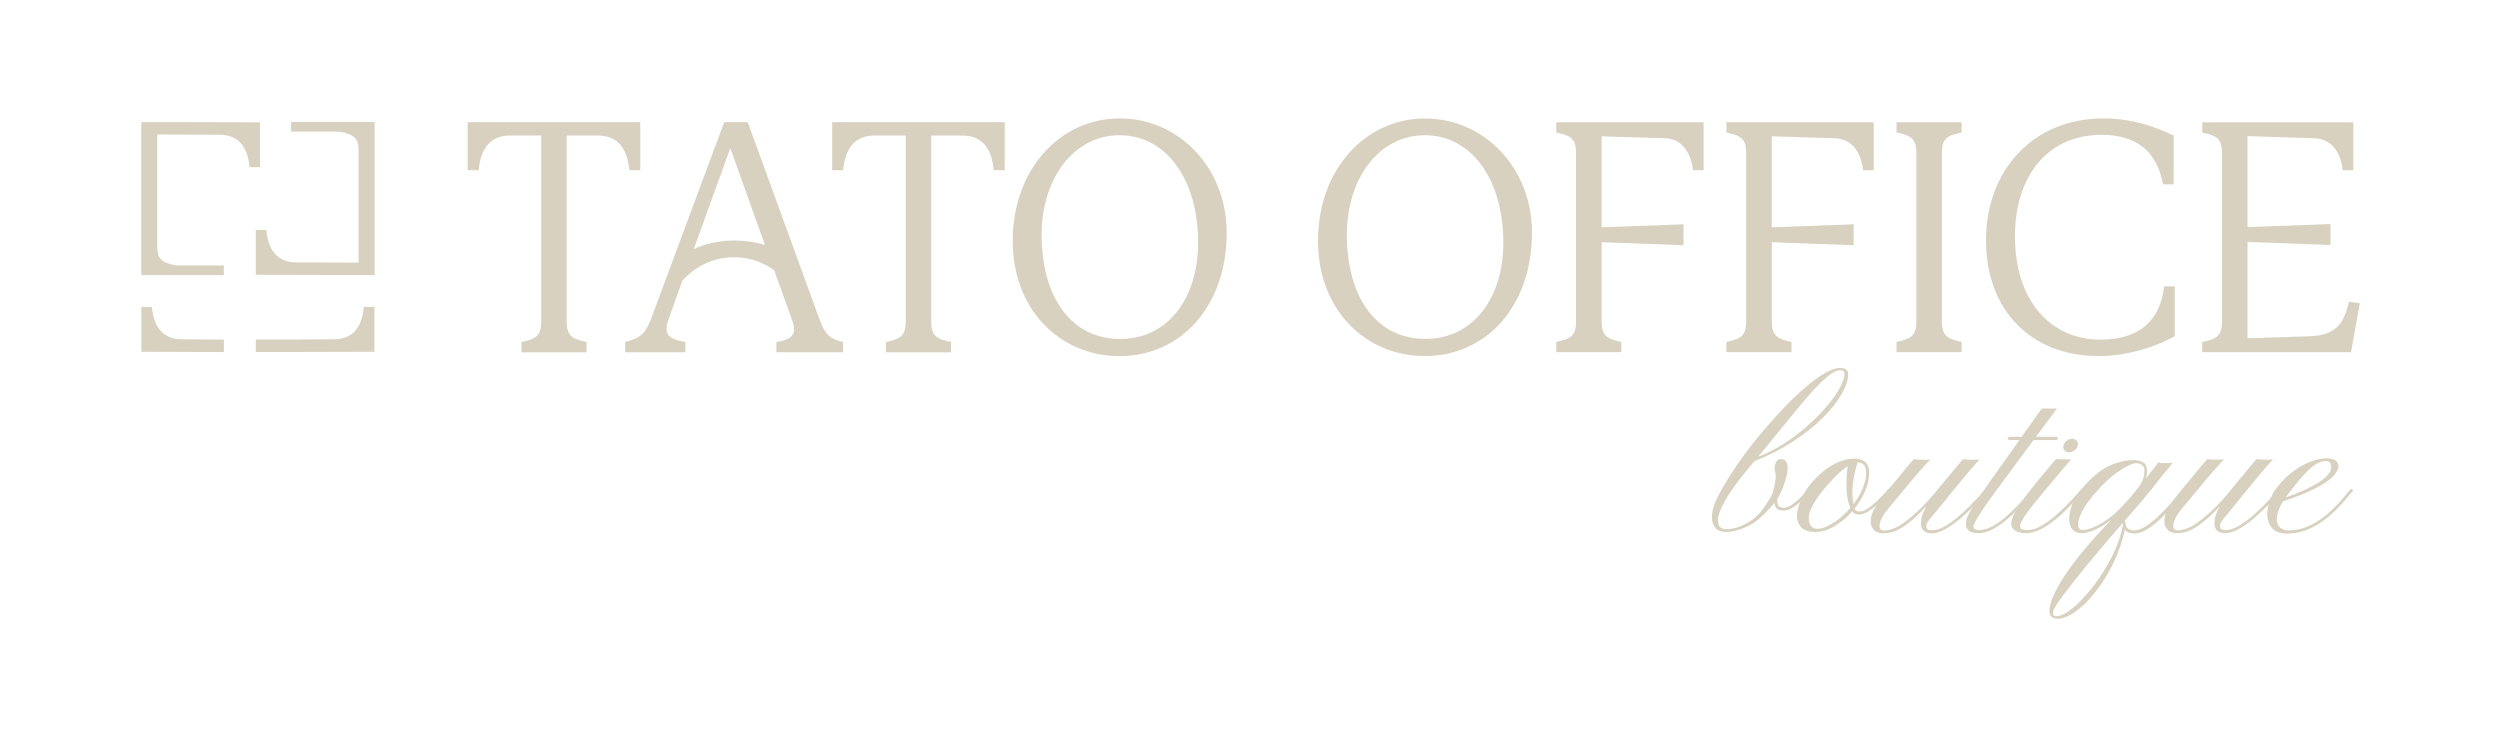 <?xml version="1.0" encoding="UTF-8"?>
<svg xmlns="http://www.w3.org/2000/svg" id="Camada_1" version="1.1" viewBox="0 0 322.23 96.82">
  <defs>
    <style>
      .st0 {
        fill: #d9d1bf;
      }
    </style>
  </defs>
  <g>
    <g>
      <path class="st0" d="M75.6,44.08v1.33h-8.39v-1.33c1.91-.39,2.55-.83,2.55-2.65v-23.96h-4.03c-2.45,0-3.78,1.57-4.03,4.47h-1.42v-6.19h22.24v6.19h-1.42c-.24-2.9-1.57-4.47-4.03-4.47h-4.03v23.91c0,1.87.64,2.31,2.55,2.7Z"></path>
      <path class="st0" d="M122.58,44.08v1.33h-8.39v-1.33c1.91-.39,2.55-.83,2.55-2.65v-23.96h-4.03c-2.45,0-3.78,1.57-4.03,4.47h-1.42v-6.19h22.24v6.19h-1.42c-.25-2.9-1.57-4.47-4.03-4.47h-4.03v23.91c0,1.87.64,2.31,2.55,2.7Z"></path>
      <path class="st0" d="M130.53,31.07c0-9.33,6.19-15.81,13.79-15.81s13.79,6.33,13.79,14.73c0,9.52-5.94,15.91-13.79,15.91s-13.79-6.14-13.79-14.83ZM154.43,31.27c0-8.2-4.17-13.84-10.11-13.84s-10.06,5.6-10.06,12.81c0,8.1,3.83,13.45,10.11,13.45s10.06-5.4,10.06-12.42Z"></path>
      <path class="st0" d="M105.56,40.98l-9.18-25.23h-3.04l-9.23,24.84c-.88,2.36-1.32,2.9-3.53,3.49v1.32h7.76v-1.32c-2.06-.39-2.9-.83-2.16-2.95l1.77-4.96h0c1.72-1.89,4.01-3.01,6.69-3.01,1.93,0,3.67.6,5.15,1.68l.23.64.49,1.35h0s1.57,4.4,1.57,4.4c.69,1.81.1,2.5-2.01,2.85v1.32h8.59v-1.32c-1.92-.49-2.31-1.03-3.1-3.1ZM94.63,31c-1.85,0-3.61.38-5.21,1.1l.63-1.73,4.08-11.28,4.15,11.6.32.88c-1.25-.37-2.57-.57-3.97-.57Z"></path>
    </g>
    <g>
      <path class="st0" d="M169.88,31.07c0-9.32,6.18-15.8,13.79-15.8s13.79,6.33,13.79,14.72c0,9.52-5.94,15.9-13.79,15.9s-13.79-6.13-13.79-14.82ZM193.77,31.27c0-8.19-4.17-13.84-10.11-13.84s-10.06,5.59-10.06,12.81c0,8.1,3.83,13.44,10.11,13.44s10.06-5.4,10.06-12.41Z"></path>
      <path class="st0" d="M208.98,44.07v1.32h-8.39v-1.32c1.91-.39,2.55-.83,2.55-2.65v-21.69c0-1.82-.64-2.26-2.55-2.65v-1.32h18.99v6.18h-1.37c-.29-2.55-1.62-4.07-3.63-4.12l-8.14-.25v11.73l10.55-.39v2.7l-10.55-.39v10.16c0,1.86.64,2.31,2.55,2.7Z"></path>
      <path class="st0" d="M230.91,44.07v1.32h-8.39v-1.32c1.91-.39,2.55-.83,2.55-2.65v-21.69c0-1.82-.64-2.26-2.55-2.65v-1.32h18.99v6.18h-1.37c-.29-2.55-1.62-4.07-3.63-4.12l-8.14-.25v11.73l10.55-.39v2.7l-10.55-.39v10.16c0,1.86.64,2.31,2.55,2.7Z"></path>
      <path class="st0" d="M250.29,41.37c0,1.86.64,2.31,2.55,2.7v1.32h-8.39v-1.32c1.91-.39,2.55-.83,2.55-2.65v-21.69c0-1.82-.64-2.26-2.55-2.65v-1.32h8.39v1.32c-1.91.39-2.55.79-2.55,2.65v21.64Z"></path>
      <path class="st0" d="M271.04,15.27c3.73,0,6.53.98,9.13,2.21v6.28h-1.37c-.79-4.22-3.39-6.38-7.9-6.38-7.11,0-11.19,5.45-11.19,13.1,0,8.44,4.76,13.3,10.99,13.3,5.2,0,7.75-2.6,8.24-6.87h1.37v6.43c-2.4,1.32-5.94,2.55-9.86,2.55-8.54,0-14.47-5.79-14.47-14.92s6.18-15.7,15.06-15.7Z"></path>
      <path class="st0" d="M304.16,39.07l-1.13,6.33h-19.18v-1.32c1.91-.39,2.55-.83,2.55-2.65v-21.69c0-1.82-.64-2.26-2.55-2.65v-1.32h19.48v6.18h-1.37c-.29-2.55-1.62-4.07-3.63-4.12l-8.64-.29v11.73l10.7-.39v2.7l-10.7-.39v12.41l7.85-.25c3.34-.1,4.56-1.42,5.2-4.46l1.42.2Z"></path>
    </g>
  </g>
  <g>
    <path class="st0" d="M28.86,43.77h-.75s-4.67-.04-4.67-.04c-2.35,0-3.62-1.47-3.86-4.17h-1.36v5.78l10.64.04v-1.61Z"></path>
    <path class="st0" d="M48.29,15.73v19.73s-15.32-.04-15.32-.04v-5.78h1.36c.24,2.71,1.5,4.18,3.86,4.18l8.03.03v-14.37c.01-1.41-.4-1.95-1.53-2.3-.51-.16-1.05-.22-1.59-.22h-5.58s0-1.24,0-1.24h10.76Z"></path>
    <path class="st0" d="M33.52,15.77v5.77h-1.36c-.24-2.7-1.5-4.17-3.86-4.17l-8.03-.04v14.37c-.01,1.6.51,2.07,2.02,2.43.25.06.51.09.76.09h5.8s0,1.24,0,1.24h-10.64V15.73s15.31.04,15.31.04Z"></path>
    <path class="st0" d="M48.26,39.56v5.78l-11.06.03h-4.23v-1.61h5.4s4.67-.03,4.67-.03c2.35,0,3.62-1.47,3.86-4.18h1.36Z"></path>
  </g>
  <g>
    <path class="st0" d="M242.84,68.75c-.61,0-1.04-.15-1.31-.45s-.4-.62-.41-.97c-.04-.69.22-1.45.78-2.26.56-.81,1.35-1.83,2.39-3.05.37-.43.75-.89,1.14-1.39.4-.5.81-.98,1.24-1.45.32.06.69.08,1.12.08.13,0,.31,0,.55-.01.23,0,.39-.02.46-.03-.8.85-1.59,1.75-2.39,2.7-.8.95-1.51,1.8-2.13,2.57-.21.25-.47.57-.8.95s-.62.78-.86,1.21c-.25.43-.37.84-.36,1.24,0,.13.05.25.14.35.09.1.27.15.53.15.19,0,.48-.06.88-.18.4-.12.82-.33,1.27-.62.63-.42,1.34-1,2.13-1.73.8-.73,1.66-1.68,2.6-2.84.21-.25.37-.46.51-.62s.25-.3.37-.44c.33-.4.68-.83,1.07-1.29.38-.46.8-.95,1.25-1.49.3.03.51.05.63.06.12.01.29.02.49.02.44,0,.78-.01,1.01-.04-.55.6-1.18,1.33-1.89,2.18-.71.85-1.41,1.71-2.1,2.56-.69.86-1.3,1.61-1.83,2.25-.45.52-.73.88-.85,1.07s-.18.38-.18.55c0,.11.05.22.12.34.07.11.27.17.61.17.5,0,1.04-.16,1.62-.49.58-.33,1.17-.74,1.74-1.23.58-.49,1.11-.99,1.62-1.51.5-.51.92-.97,1.27-1.36.35-.39.57-.64.67-.74l.28.24c-.11.12-.35.38-.71.79s-.8.87-1.33,1.4c-.52.53-1.09,1.05-1.69,1.55-.6.51-1.22.92-1.83,1.26-.62.33-1.2.5-1.74.5-.37,0-.69-.11-.94-.32-.25-.21-.38-.5-.39-.88,0-.34.04-.69.15-1.05.11-.36.29-.78.55-1.24-1.17,1.26-2.22,2.18-3.15,2.74-.48.29-.91.49-1.31.59-.39.1-.74.15-1.03.15Z"></path>
    <path class="st0" d="M243.48,62.94c-.09.09-.28.3-.55.61-.28.31-.6.65-.99,1.02-.38.36-.77.69-1.17.96-.4.27-.77.4-1.11.4s-.56-.13-.62-.39c.59-.73,1.06-1.53,1.42-2.39.35-.86.5-1.67.45-2.46-.03-.54-.23-.95-.58-1.2-.35-.26-.77-.38-1.27-.38-.81,0-1.59.19-2.36.56-.77.37-1.47.85-2.11,1.44-.64.58-1.19,1.19-1.64,1.82-.34.49-.66,1.09-.94,1.8-.29.71-.42,1.39-.39,2.01.05.52.26.95.62,1.3.37.35.94.53,1.71.53.82,0,1.65-.25,2.5-.75.85-.5,1.61-1.14,2.29-1.91.16.27.46.41.89.41.37,0,.75-.12,1.15-.39.41-.25.81-.56,1.2-.92.39-.36.75-.71,1.06-1.06.32-.34.57-.6.75-.77l-.3-.23ZM240.17,59.86c.2.17.32.48.35.94.05.62-.1,1.3-.4,2.06,0,0,0,0,0,.02-.01.03-.02.06-.04.09-.03.07-.08.2-.16.35-.18.38-.5.97-1.02,1.67-.38-1.76.03-3.68.51-5.38.03,0,.06,0,.09,0,.25,0,.47.09.68.27ZM238.46,65.51c-.54.62-1.13,1.17-1.79,1.64-.43.3-.85.54-1.27.73-.43.18-.79.28-1.11.28-.42,0-.72-.14-.89-.41-.18-.28-.26-.54-.26-.79-.04-.43.08-.94.35-1.53.28-.59.75-1.3,1.42-2.16.96-1.18,1.82-2.09,2.6-2.72.23-.18.45-.34.65-.47-.11.79-.17,1.56-.17,2.36,0,1.02.1,2.06.51,3.03l-.05.05Z"></path>
    <path class="st0" d="M261.95,63c-.24.28-.54.65-.94,1.1-.01.02-.03.03-.03.05-.28.37-.51.7-.71.99-.22.32-.39.61-.52.87.48-.47.92-.93,1.32-1.38.52-.6.92-1.06,1.2-1.38l-.31-.24ZM255.61,63.36h0c-.26.38-.5.72-.69,1.02-.24.36-.44.67-.62.94.48-.49.89-.92,1.22-1.3.36-.4.6-.67.71-.79l-.28-.24c-.06.06-.17.18-.34.36Z"></path>
    <path class="st0" d="M267.66,56.81c-.12-.15-.28-.23-.49-.25-.31-.02-.59.06-.83.27s-.37.44-.39.71c-.02.2.03.38.15.52.12.14.28.22.49.24.28.02.55-.06.81-.26.26-.19.4-.43.42-.72.02-.2-.04-.37-.15-.52ZM268.33,62.99s-.05.05-.07.07c-.09.1-.26.29-.51.58-.32.38-.75.83-1.25,1.35-.51.52-1.06,1.04-1.66,1.55-.59.5-1.19.93-1.79,1.27-.6.34-1.15.51-1.65.51-.15,0-.37-.01-.63-.05-.26-.03-.4-.17-.4-.42,0-.2.09-.46.27-.79.17-.33.5-.8.97-1.42.46-.62,1.13-1.45,2-2.48.86-1.04,1.98-2.36,3.34-3.97-.07,0-.15.01-.23.02-.08,0-.2,0-.36,0-.18,0-.43,0-.75-.01-.32-.01-.52-.02-.61-.03-1.24,1.45-2.25,2.66-3.01,3.62-.38.48-.71.91-1,1.3-.01.02-.03.03-.03.05-.28.37-.51.7-.71.99-.22.32-.39.61-.52.87-.12.22-.22.42-.28.58-.14.37-.22.69-.22.97,0,.36.17.64.52.85.36.21.81.32,1.39.32.62,0,1.25-.17,1.9-.5.65-.34,1.28-.76,1.89-1.26s1.18-1.02,1.69-1.55c.17-.17.34-.35.48-.51.31-.32.58-.62.81-.89.35-.4.57-.66.67-.77l-.28-.25Z"></path>
    <path class="st0" d="M265.1,79.73c-.63,0-.94-.34-.94-1.01,0-1.06.69-2.61,2.06-4.67,1.37-2.06,3.37-4.43,5.97-7.12-.79.63-1.53,1.08-2.2,1.37-.67.29-1.2.43-1.58.43-.58,0-1.01-.16-1.29-.48s-.42-.76-.42-1.33c0-.61.14-1.26.41-1.96.27-.7.71-1.39,1.3-2.07,1.23-1.42,2.4-2.37,3.48-2.86,1.09-.49,2.13-.73,3.13-.73.47,0,.87.1,1.21.29.34.19.51.56.51,1.1,0,.34-.05.66-.15.97.37-.47.68-.86.92-1.17.24-.31.47-.61.69-.9.08.04.21.06.36.08s.31.02.46.02c.12,0,.29,0,.51,0,.22,0,.39-.01.51-.02-.51.61-.99,1.19-1.44,1.76-.44.57-.9,1.15-1.38,1.75-.48.6-1.04,1.27-1.68,2.01l-1.67,1.91c.07.17.11.38.13.64.05.18.17.33.37.45.2.12.43.18.69.18.44,0,.92-.16,1.44-.49.52-.33,1.05-.74,1.58-1.23.53-.5,1.03-1,1.49-1.52s.84-.97,1.16-1.37.51-.64.6-.74l.31.24c-.1.12-.31.38-.63.79-.32.4-.71.87-1.17,1.4-.46.53-.97,1.04-1.51,1.55s-1.09.92-1.65,1.26c-.56.33-1.09.5-1.59.5s-.93-.15-1.21-.46c-.34,1.51-.84,2.96-1.51,4.33-.67,1.37-1.44,2.6-2.29,3.67-.85,1.07-1.71,1.92-2.59,2.54-.87.62-1.68.93-2.42.93ZM265.1,79.42c.41,0,.93-.22,1.54-.65.62-.44,1.28-1.03,1.98-1.8.71-.76,1.39-1.64,2.06-2.62.67-.99,1.26-2.03,1.78-3.13.52-1.1.89-2.21,1.13-3.32.04-.21.04-.37,0-.48-.65.76-1.38,1.61-2.19,2.55-.8.94-1.6,1.89-2.4,2.86-.79.97-1.53,1.88-2.19,2.73-.67.85-1.2,1.58-1.61,2.19-.4.6-.6,1.01-.6,1.21,0,.31.16.46.49.46ZM268.48,68.3c.64,0,1.5-.33,2.59-.98,1.09-.65,2.33-1.8,3.7-3.45.17-.21.33-.4.48-.58.15-.18.3-.36.43-.53.19-.26.35-.57.5-.91.15-.35.22-.78.22-1.29,0-.28-.11-.49-.34-.64s-.46-.22-.7-.22c-.45,0-1.19.33-2.21,1s-2.14,1.71-3.34,3.13c-.68.82-1.18,1.54-1.49,2.17-.31.62-.47,1.15-.47,1.59,0,.48.21.72.63.72Z"></path>
    <path class="st0" d="M280.68,68.72c-.61,0-1.04-.15-1.3-.45-.26-.3-.4-.62-.41-.97-.04-.69.22-1.44.78-2.26.56-.81,1.35-1.83,2.39-3.04.36-.43.75-.89,1.14-1.39.4-.5.81-.98,1.24-1.44.32.06.69.08,1.12.08.13,0,.31,0,.55-.01s.39-.02.46-.03c-.79.85-1.59,1.75-2.38,2.69-.79.94-1.5,1.8-2.13,2.57-.21.25-.47.57-.8.95-.33.38-.61.78-.86,1.21-.25.43-.37.84-.36,1.24,0,.13.05.25.14.35.09.1.27.15.53.15.19,0,.48-.06.88-.18s.82-.33,1.27-.62c.63-.42,1.34-1,2.13-1.73.79-.73,1.66-1.68,2.59-2.84.21-.25.37-.46.5-.62.13-.16.25-.3.36-.43.33-.4.68-.83,1.07-1.29.38-.46.8-.95,1.25-1.49.3.03.51.05.63.06.12.01.28.02.49.02.44,0,.78-.01,1.01-.04-.55.6-1.18,1.32-1.89,2.17-.71.85-1.41,1.7-2.1,2.56-.69.86-1.3,1.61-1.82,2.25-.45.52-.73.88-.85,1.07-.12.19-.18.38-.18.55,0,.11.05.22.12.34.07.11.27.17.61.17.5,0,1.03-.16,1.62-.49.58-.33,1.16-.74,1.74-1.23.58-.49,1.11-.99,1.61-1.51.5-.51.92-.97,1.27-1.36.35-.39.57-.64.67-.74l.28.24c-.11.12-.35.38-.71.79-.36.4-.8.87-1.33,1.4-.52.53-1.09,1.04-1.69,1.55-.6.5-1.21.92-1.83,1.26-.62.33-1.2.5-1.74.5-.37,0-.69-.11-.94-.32-.25-.21-.38-.5-.39-.88,0-.34.04-.69.15-1.05.11-.36.29-.78.55-1.23-1.17,1.26-2.22,2.17-3.14,2.73-.48.29-.91.49-1.3.59s-.73.15-1.02.15Z"></path>
    <path class="st0" d="M294.8,68.78c-.92,0-1.57-.24-1.96-.72s-.6-1.06-.62-1.75c0-.5.09-1.07.31-1.68.22-.62.44-1.09.67-1.42.69-.96,1.44-1.75,2.24-2.36.8-.61,1.59-1.05,2.36-1.34.77-.28,1.45-.43,2.04-.43s.97.09,1.2.28.35.4.36.65c.03.36-.17.79-.58,1.27-.42.48-1.14,1-2.18,1.56-1.04.56-2.49,1.15-4.35,1.77-.33.52-.55.97-.66,1.35-.11.38-.17.72-.17,1.02,0,.44.15.78.44,1.02.29.24.64.37,1.04.37.88,0,1.7-.17,2.48-.5.77-.33,1.48-.75,2.12-1.26.64-.5,1.2-1.02,1.69-1.54.49-.52.88-.97,1.19-1.36.31-.39.51-.63.62-.72l.29.24c-.14.12-.38.39-.71.8-.33.41-.75.88-1.26,1.42-.51.53-1.1,1.05-1.76,1.56-.66.5-1.4.93-2.21,1.26-.81.34-1.68.5-2.6.5ZM294.62,64.12c1.81-.64,3.24-1.29,4.29-1.97,1.05-.68,1.57-1.33,1.57-1.94,0-.52-.24-.79-.73-.79-.63,0-1.3.34-2.03,1.01-.73.67-1.58,1.65-2.55,2.93-.21.26-.39.51-.55.76Z"></path>
    <path class="st0" d="M265.25,56.51c0,.14-.12.21-.35.21h-2.79s-3.7,5-3.7,5c-.88,1.18-1.59,2.14-2.12,2.9-.53.75-.93,1.35-1.21,1.8-.28.44-.46.77-.56.98-.09.22-.15.37-.15.48,0,.28.24.43.71.44.65,0,1.31-.22,2-.64.69-.41,1.34-.92,1.98-1.53.64-.6,1.2-1.2,1.71-1.78.07-.08.13-.16.2-.24-.28.37-.51.7-.71.99-.22.32-.39.61-.52.87-.16.15-.32.3-.48.46-.68.63-1.39,1.16-2.12,1.61-.74.44-1.47.66-2.19.66-.52,0-.9-.11-1.16-.31-.26-.21-.39-.47-.39-.79,0-.25.03-.5.1-.75.07-.25.21-.56.42-.95.1-.17.22-.38.36-.61.48-.49.89-.92,1.22-1.3.36-.4.6-.67.71-.79l-.28-.24c-.06.06-.17.18-.34.36.31-.45.67-.97,1.08-1.54l3.62-5.09h-1.11c-.28,0-.42-.07-.42-.19,0-.15.18-.22.54-.22h1.27l2.6-3.64h1.95l-2.7,3.64h2.43c.26-.01.4.05.4.19Z"></path>
    <path class="st0" d="M222.46,68.56c-.62,0-1.08-.18-1.37-.54s-.44-.79-.44-1.28c0-.9.31-1.93.94-3.08,1.63-2.98,3.58-5.68,5.78-8.26.86-1.01,1.74-1.98,2.65-2.93.91-.95,1.81-1.8,2.7-2.56s1.71-1.37,2.48-1.81c.77-.45,1.43-.67,1.98-.67.69,0,1.03.27,1.03.8,0,.73-.28,1.59-.85,2.58-.56.98-1.38,2.01-2.44,3.06-1.06,1.06-2.34,2.07-3.83,3.04s-3.15,1.82-4.98,2.54c-1.51,1.86-3.14,3.72-4.18,5.89-.33.7-.5,1.25-.5,1.67,0,.49.11.81.33.97.22.16.46.23.73.23.91,0,1.87-.3,2.88-.9,1.01-.6,1.85-1.52,2.54-2.75.27-.33.48-.72.61-1.18.14-.46.23-.87.28-1.24.05-.37.08-.59.08-.66,0-.27-.02-.49-.08-.66-.07-.16-.09-.35-.08-.57.02-.23.09-.46.21-.71s.34-.37.67-.37c.29,0,.5.13.64.38.13.25.19.56.18.92,0,.12-.02.25-.04.37-.01.13-.04.25-.08.38-.16.64-.33,1.2-.52,1.69-.19.48-.42.94-.69,1.36,0,.07-.01.13-.01.21v.22c0,.15.04.31.13.47.08.17.31.26.66.28.31,0,.64-.11,1-.34.36-.23.7-.5,1.04-.82.33-.32.63-.63.9-.92.26-.3.45-.52.57-.67l.3.24c-.15.17-.36.41-.64.73-.28.32-.59.64-.95.97-.35.33-.72.61-1.09.83-.38.23-.75.34-1.12.34-.41,0-.69-.09-.87-.27-.17-.18-.28-.42-.3-.72-.25.32-.55.65-.9,1-.92,1.03-1.87,1.74-2.85,2.15-.97.4-1.8.61-2.48.61ZM226.58,58.89c1.2-.46,2.34-1.05,3.45-1.77,1.1-.72,2.12-1.5,3.06-2.34.94-.84,1.75-1.67,2.45-2.51.7-.83,1.24-1.6,1.62-2.32s.58-1.29.58-1.73c0-.34-.18-.51-.55-.51-.44,0-.99.28-1.65.83s-1.4,1.29-2.22,2.22c-.82.93-1.69,1.96-2.62,3.11-.93,1.15-1.89,2.32-2.87,3.52l-1.24,1.5Z"></path>
  </g>
</svg>
